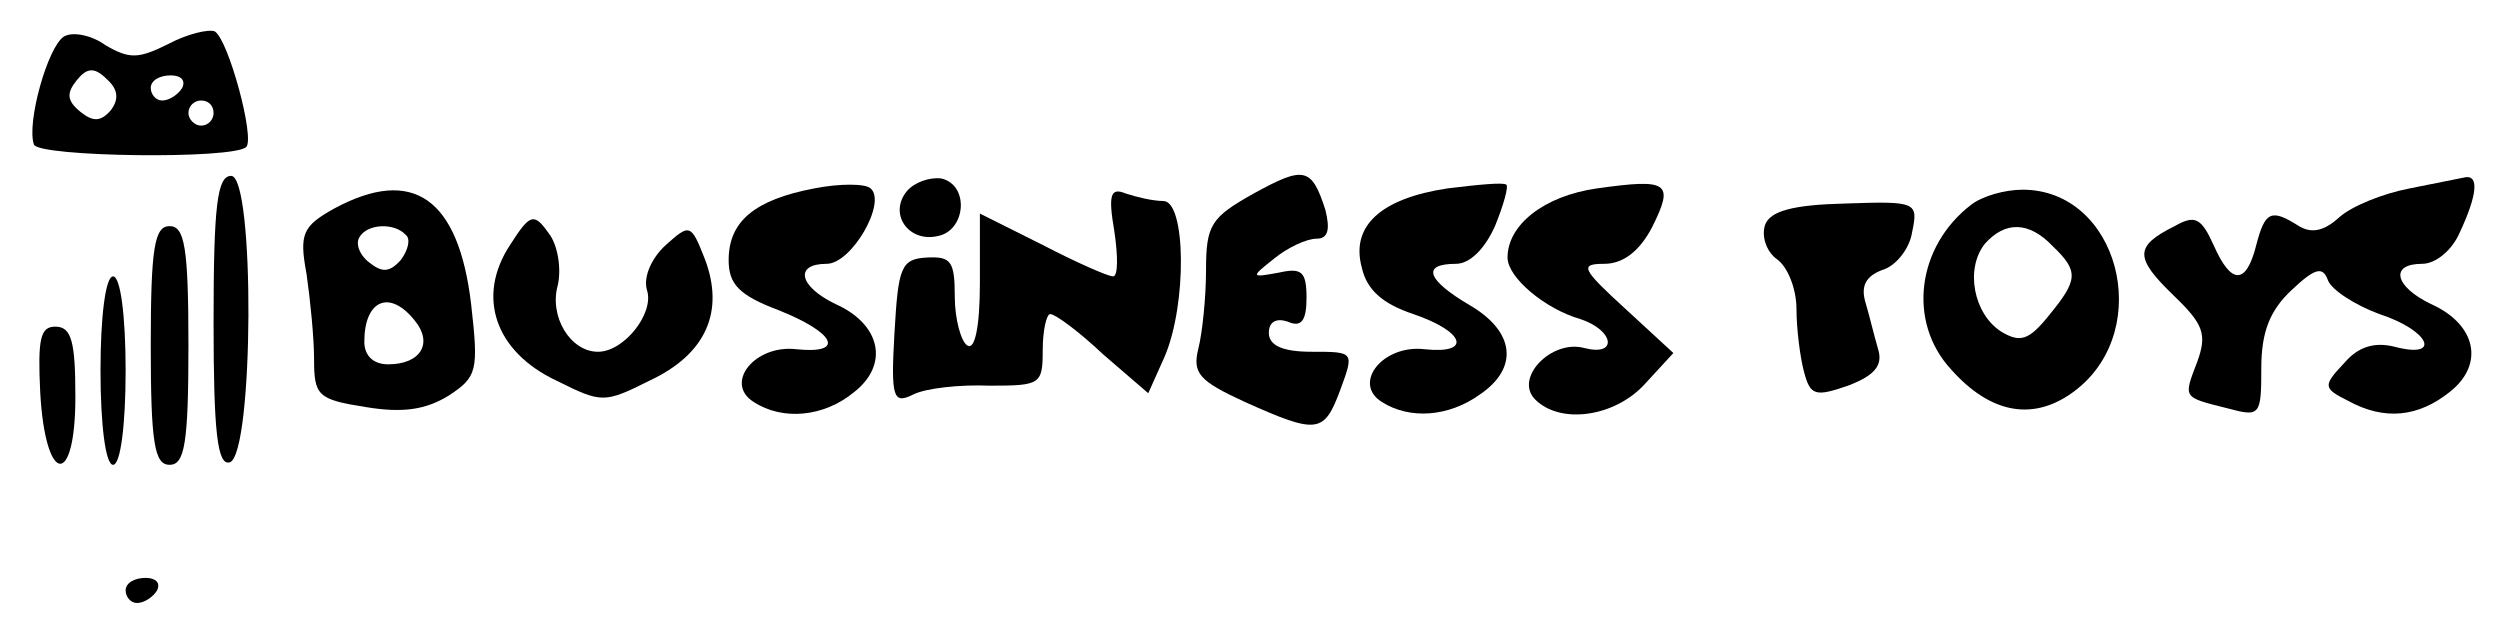 <?xml version="1.0" standalone="no"?>
<!DOCTYPE svg PUBLIC "-//W3C//DTD SVG 20010904//EN"
 "http://www.w3.org/TR/2001/REC-SVG-20010904/DTD/svg10.dtd">
<svg version="1.0" xmlns="http://www.w3.org/2000/svg"
 width="199pt" height="50pt" viewBox="0 0 199 50"
 preserveAspectRatio="xMidYMid meet">

<g transform="translate(0,50) scale(0.1,-0.1)"
fill="#000000" stroke="none">
<path d="M51 471 c-13 -8 -30 -69 -24 -86 3 -10 159 -12 169 -2 7 7 -14 85
-25 92 -5 2 -22 -2 -37 -10 -24 -12 -31 -12 -50 -1 -11 8 -26 11 -33 7z m37
-59 c-8 -9 -14 -9 -24 -1 -11 9 -11 15 -3 25 8 10 14 11 24 1 9 -8 10 -16 3
-25z m57 18 c-3 -5 -10 -10 -16 -10 -5 0 -9 5 -9 10 0 6 7 10 16 10 8 0 12 -4
9 -10z m25 -20 c0 -5 -4 -10 -10 -10 -5 0 -10 5 -10 10 0 6 5 10 10 10 6 0 10
-4 10 -10z"/>
<path d="M998 346 c-34 -19 -38 -25 -38 -61 0 -22 -3 -50 -6 -62 -5 -20 0 -26
37 -43 58 -26 63 -25 76 10 11 30 11 30 -23 30 -23 0 -34 5 -34 15 0 9 6 12
15 9 11 -5 15 1 15 19 0 21 -4 24 -22 20 -22 -4 -23 -4 -4 11 11 9 26 16 34
16 9 0 11 7 7 23 -11 34 -17 35 -57 13z"/>
<path d="M170 244 c0 -88 3 -115 13 -112 19 7 20 228 1 228 -11 0 -14 -23 -14
-116z"/>
<path d="M648 350 c-47 -9 -68 -26 -68 -57 0 -19 8 -28 40 -40 45 -18 53 -35
14 -31 -33 4 -58 -27 -34 -42 23 -15 56 -12 80 8 28 22 21 54 -15 70 -29 14
-33 32 -7 32 20 0 48 49 35 60 -4 4 -25 4 -45 0z"/>
<path d="M722 348 c-15 -18 1 -41 24 -36 23 4 26 41 3 46 -9 1 -21 -3 -27 -10z"/>
<path d="M1152 350 c-53 -8 -77 -30 -68 -63 4 -18 17 -29 41 -37 41 -14 47
-32 9 -28 -33 4 -58 -27 -34 -42 22 -14 53 -12 78 6 31 21 28 50 -8 71 -34 20
-39 33 -11 33 11 0 23 12 31 30 7 17 11 32 9 33 -2 2 -23 0 -47 -3z"/>
<path d="M1271 350 c-42 -6 -71 -29 -71 -55 0 -16 30 -41 58 -49 27 -9 30 -30
3 -23 -26 7 -56 -24 -39 -41 20 -20 63 -14 87 12 l23 25 -38 35 c-35 32 -37
36 -17 36 15 0 28 10 38 29 18 36 13 39 -44 31z"/>
<path d="M1918 350 c-21 -4 -46 -14 -56 -23 -12 -11 -22 -13 -32 -7 -22 14
-27 12 -34 -15 -8 -32 -20 -32 -34 0 -10 22 -15 24 -31 15 -32 -16 -32 -25 -1
-55 24 -23 27 -31 19 -53 -11 -29 -12 -28 24 -37 26 -7 27 -6 27 32 0 29 7 46
24 62 19 18 25 19 29 8 3 -8 22 -20 41 -27 40 -13 50 -36 12 -26 -16 4 -29 0
-40 -13 -17 -18 -17 -20 3 -30 29 -16 56 -13 81 7 28 22 21 54 -15 70 -29 14
-33 32 -7 32 11 0 24 11 30 25 14 30 15 45 5 44 -5 -1 -25 -5 -45 -9z"/>
<path d="M266 334 c-25 -14 -28 -20 -22 -52 3 -21 6 -51 6 -68 0 -29 3 -32 41
-38 30 -5 48 -2 66 9 23 15 24 20 18 73 -10 84 -46 110 -109 76z m57 -21 c4
-3 2 -12 -4 -20 -9 -10 -15 -10 -25 -2 -8 6 -11 15 -8 20 6 11 28 12 37 2z m7
-68 c15 -18 5 -35 -21 -35 -12 0 -19 7 -19 18 0 33 20 42 40 17z"/>
<path d="M887 316 c3 -20 3 -36 -1 -36 -4 0 -29 11 -56 25 l-50 25 0 -55 c0
-35 -4 -54 -10 -50 -5 3 -10 21 -10 39 0 28 -3 32 -22 31 -21 -1 -23 -8 -26
-60 -3 -52 -1 -57 15 -49 10 5 37 8 61 7 40 0 42 1 42 28 0 16 3 29 6 29 4 0
23 -14 42 -32 l36 -31 13 29 c18 42 17 124 -1 124 -8 0 -21 3 -30 6 -12 5 -14
-1 -9 -30z"/>
<path d="M1569 337 c-43 -33 -51 -93 -16 -131 32 -36 67 -42 100 -16 62 49 33
159 -43 159 -14 0 -32 -5 -41 -12z m65 -33 c21 -20 20 -27 -3 -55 -16 -20 -23
-22 -38 -13 -22 14 -29 50 -13 70 16 18 35 18 54 -2z"/>
<path d="M1405 321 c-3 -9 1 -21 9 -27 9 -6 16 -24 16 -40 0 -16 3 -39 6 -50
5 -19 9 -20 35 -11 21 8 28 16 24 29 -3 10 -7 27 -10 37 -4 13 0 21 13 26 11
3 22 17 24 30 5 24 4 25 -53 23 -42 -1 -60 -6 -64 -17z"/>
<path d="M406 305 c-27 -41 -12 -85 37 -108 36 -18 38 -18 74 0 45 21 60 55
44 97 -11 28 -12 28 -31 11 -12 -11 -18 -26 -15 -36 6 -18 -18 -49 -39 -49
-22 0 -39 28 -32 53 3 13 0 32 -7 41 -12 17 -15 16 -31 -9z"/>
<path d="M120 225 c0 -78 3 -95 15 -95 12 0 15 17 15 95 0 78 -3 95 -15 95
-12 0 -15 -17 -15 -95z"/>
<path d="M80 205 c0 -43 4 -75 10 -75 6 0 10 32 10 75 0 43 -4 75 -10 75 -6 0
-10 -32 -10 -75z"/>
<path d="M32 188 c4 -74 28 -77 28 -4 0 44 -3 56 -16 56 -12 0 -14 -10 -12
-52z"/>
<path d="M100 30 c0 -5 4 -10 9 -10 6 0 13 5 16 10 3 6 -1 10 -9 10 -9 0 -16
-4 -16 -10z"/>
</g>
</svg>
